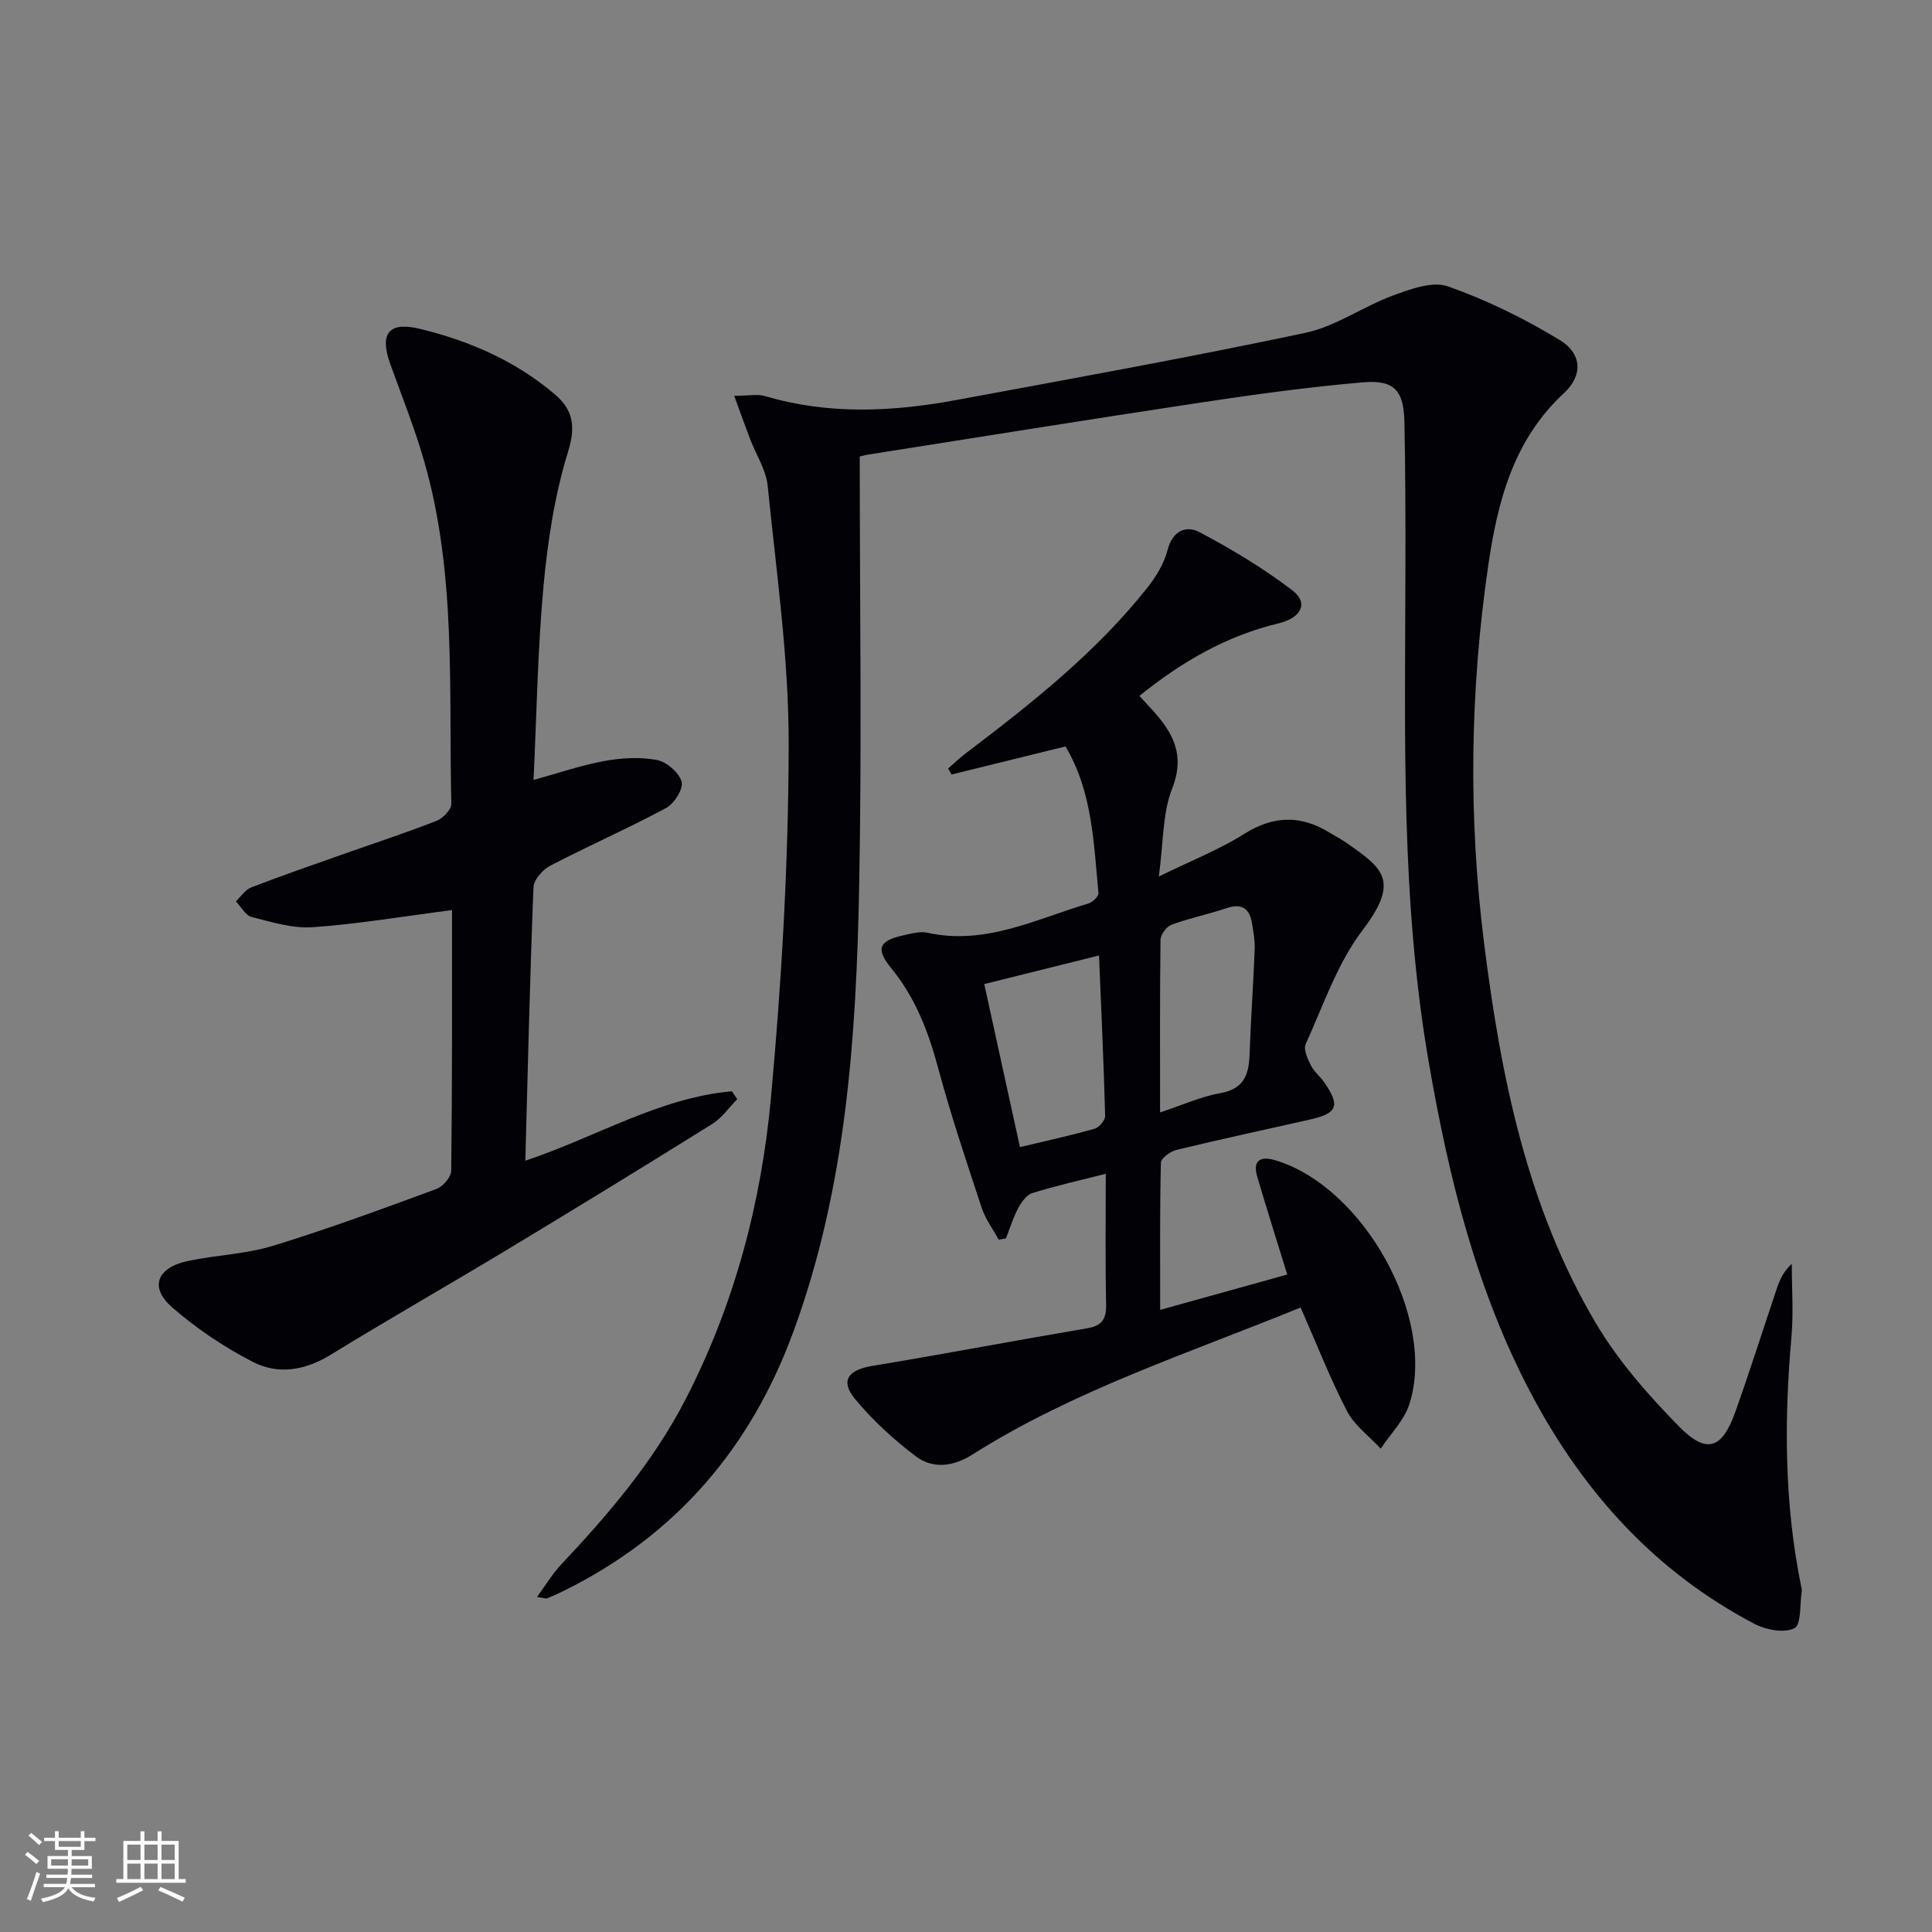 <svg enable-background="new 0 0 400 400" viewBox="0 0 400 400" xmlns="http://www.w3.org/2000/svg"><rect x="0" y="0" width="400" height="400" fill="#808080" stroke="none"/><g fill="#010106"><path d="m178 94.51c0 30.03.45 59.5-.12 88.95-.6 31.27-2.67 62.4-13.62 92.25-8.85 24.12-24.31 42.11-47.34 53.56-1.19.59-2.4 1.15-3.62 1.65-.26.11-.63-.07-2.13-.28 1.85-2.51 3.21-4.8 4.99-6.7 9.84-10.45 19.09-21.27 25.75-34.17 10.14-19.64 15.7-40.69 17.7-62.42 2.24-24.31 3.63-48.79 3.68-73.2.03-17.86-2.56-35.73-4.35-53.56-.33-3.32-2.41-6.47-3.65-9.71-1.03-2.7-1.99-5.42-3.28-8.93 2.91 0 4.81-.42 6.43.07 13.11 3.88 26.32 3.25 39.5.81 24.14-4.47 48.31-8.83 72.33-13.92 6.3-1.34 11.97-5.46 18.14-7.73 3.61-1.32 8.17-3.02 11.37-1.89 8.03 2.83 15.84 6.67 23.13 11.1 4.7 2.86 4.8 7.38.89 11-10.48 9.71-13.74 22.43-15.69 35.77-3.78 25.99-4.12 52.09-.85 78.1 3.45 27.45 8.83 54.57 23.18 78.75 4.61 7.77 10.78 14.79 17.14 21.28 5.76 5.88 8.96 4.74 11.71-3 3.01-8.44 5.71-16.99 8.57-25.48.61-1.8 1.36-3.56 3.11-5.14 0 5.03.37 10.1-.07 15.1-1.53 17.32-1.49 34.55 2.01 51.67.07.33.17.67.12.99-.42 2.68-.06 6.92-1.5 7.66-2.08 1.08-5.87.38-8.25-.87-20.59-10.77-35.45-27.27-46.23-47.59-11.34-21.39-17.03-44.56-21.16-68.22-5.93-33.99-4.97-68.29-4.91-102.55.02-10.16 0-20.33-.21-30.49-.13-6.48-2.08-8.76-8.5-8.22-11.23.96-22.42 2.5-33.57 4.18-22.97 3.46-45.9 7.16-68.85 10.77-.61.09-1.23.27-1.85.41z"/><path d="m269.28 270.7c-23.25 9.5-46.88 17.12-67.98 30.46-3.87 2.45-8.13 3.06-11.71.34-4.57-3.47-8.92-7.44-12.56-11.85-3.13-3.79-1.42-6.03 3.5-6.84 14.87-2.46 29.68-5.28 44.54-7.8 3.12-.53 4.01-1.93 3.94-4.99-.19-8.81-.07-17.63-.07-27-5.39 1.37-10.37 2.48-15.22 4-1.21.38-2.27 1.91-2.94 3.16-1.04 1.96-1.69 4.13-2.51 6.21-.5.09-1 .18-1.5.27-1.19-2.19-2.75-4.26-3.52-6.59-3.17-9.6-6.39-19.2-9.02-28.96-2.02-7.5-4.68-14.49-9.65-20.58-3.38-4.13-2.64-5.77 2.58-6.91 1.6-.35 3.36-.84 4.89-.5 11.97 2.64 22.43-2.84 33.3-6.06.87-.26 2.15-1.5 2.08-2.17-1.01-10.34-1.22-20.9-6.83-30.35-7.98 1.97-15.78 3.89-23.58 5.81-.24-.41-.49-.82-.73-1.23 1.23-1.06 2.4-2.2 3.69-3.18 13.55-10.27 26.87-20.8 37.53-34.21 1.83-2.3 3.49-5.03 4.21-7.82 1.03-4.03 3.85-5.2 6.64-3.72 6.68 3.53 13.24 7.48 19.23 12.05 3.35 2.56 1.91 5.67-2.92 6.83-10.73 2.58-19.95 7.89-28.77 15.01.98 1.06 1.73 1.87 2.47 2.68 4.37 4.74 7.12 9.41 4.3 16.54-2 5.06-1.77 11.01-2.75 18.17 6.65-3.26 12.48-5.54 17.69-8.82 6.11-3.85 11.77-3.91 17.73-.22 1.13.7 2.32 1.3 3.41 2.06 7.67 5.33 11.12 7.88 3.3 18.17-5.21 6.86-8.08 15.52-11.72 23.5-.49 1.08.37 3.01 1.03 4.34.65 1.31 1.9 2.3 2.76 3.52 3.41 4.88 2.81 6.48-2.87 7.76-9.23 2.08-18.47 4.07-27.66 6.29-1.27.31-3.22 1.72-3.24 2.66-.24 9.94-.15 19.89-.15 30.47 9.22-2.57 17.79-4.95 26.31-7.32-2.16-7.03-4.27-13.64-6.22-20.3-1.03-3.51.86-4.23 3.78-3.35 18.28 5.5 33.37 32.64 27.74 50.45-1.07 3.37-3.92 6.18-5.95 9.25-2.37-2.57-5.41-4.78-6.97-7.77-3.51-6.77-6.28-13.89-9.61-21.46zm-65.5-66.96c2.52 11.49 4.92 22.44 7.39 33.76 5.56-1.33 10.57-2.42 15.49-3.82.93-.26 2.17-1.76 2.15-2.66-.29-10.9-.8-21.79-1.27-33.2-8.06 2.02-15.56 3.88-23.76 5.92zm36.4 26.58c4.67-1.54 8.48-3.3 12.48-4 4.86-.86 5.9-3.78 6.05-7.96.26-7.28.78-14.55 1.06-21.82.07-1.8-.26-3.63-.56-5.41-.51-3.09-2.15-4.17-5.3-3.1-3.75 1.27-7.67 2.06-11.38 3.43-1.03.38-2.24 2.04-2.26 3.13-.15 11.58-.09 23.19-.09 35.73z"/><path d="m93.58 188.42c-10.15 1.31-19.46 2.89-28.84 3.55-4.15.29-8.48-1.06-12.62-2.11-1.29-.33-2.21-2.13-3.29-3.25 1.05-.98 1.94-2.4 3.18-2.88 6.17-2.39 12.43-4.54 18.67-6.75 6.57-2.33 13.21-4.5 19.7-7.03 1.32-.51 3.08-2.33 3.06-3.51-.55-23.71 1.07-47.62-5.58-70.82-1.96-6.85-4.62-13.49-7.04-20.2-2.27-6.29-.43-8.91 6.05-7.35 10.26 2.47 19.88 6.65 28.02 13.59 3.75 3.2 4.35 6.57 2.72 11.86-2.76 8.94-4.21 18.42-5.08 27.77-1.22 13.19-1.41 26.47-2.07 40.19 5.24-1.44 9.91-3.06 14.71-3.93 3.54-.64 7.35-.86 10.84-.2 2.01.38 4.58 2.6 5.11 4.49.41 1.46-1.52 4.54-3.2 5.44-7.88 4.23-16.09 7.84-24.03 11.97-1.55.81-3.38 2.9-3.44 4.46-.74 18.61-1.16 37.23-1.69 56.6 14.73-4.91 27.72-13.04 42.76-14.37.37.54.75 1.09 1.12 1.63-1.72 1.74-3.18 3.89-5.2 5.15-14.1 8.79-28.27 17.47-42.5 26.05-12.1 7.3-24.39 14.29-36.43 21.69-5.28 3.25-10.86 4.22-16.11 1.53-5.97-3.07-11.72-6.91-16.77-11.33-4.77-4.16-3.13-8.27 3.37-9.61 5.84-1.21 11.96-1.41 17.62-3.15 11.38-3.49 22.57-7.63 33.75-11.74 1.34-.49 3.03-2.46 3.05-3.76.22-17.98.16-35.95.16-53.98z"/></g><path d="m5.17 384 .55-.58c.85.61 1.65 1.24 2.4 1.87l-.59.64c-.83-.73-1.62-1.38-2.36-1.93m1.22 9.53-.82-.34c.71-1.76 1.37-3.64 1.98-5.63.24.13.5.25.76.36-.6 1.67-1.24 3.54-1.92 5.61m-.5-13.5.57-.54c.56.44 1.31 1.06 2.26 1.87l-.64.64c-.68-.66-1.41-1.32-2.19-1.97m3.25.46h2.24v-1.36h.77v1.36h4.57v-1.36h.76v1.36h2.28v.69h-2.28v1.84h-2.64v1.26h4.18v2.64h-4.21c0 .45-.02.86-.05 1.21h4.32v.69h-4.38c-.04.34-.1.75-.19 1.22h5.15v.69h-4.82c.87 1.19 2.51 1.92 4.93 2.19-.17.32-.3.57-.37.76-2.77-.49-4.52-1.41-5.26-2.76-.56 1.26-2.3 2.23-5.24 2.9-.12-.24-.26-.48-.43-.72 2.73-.55 4.38-1.34 4.96-2.38h-4.38v-.69h4.65c.1-.38.17-.79.21-1.22h-4.32v-.69h4.4c.03-.34.05-.75.05-1.21h-4.2v-2.64h4.23v-1.26h-2.69v-1.84h-2.24zm1.46 4.46v1.29h3.45c.01-.4.02-.57.01-.53v-.32-.45h-3.46zm1.55-2.59h4.57v-1.19h-4.57zm6.11 2.59h-3.42v.77c-.01.19-.01.37-.02.53h3.44z" fill="#fafafc"/><path d="m32.63 379.16h.82v1.98h3.54v7.89h1.46v.78h-14.37v-.78h1.46v-7.89h3.54v-1.98h.82v1.98h2.73zm-3.49 11.48.5.73c-1.61.82-3.28 1.63-5 2.41-.13-.27-.28-.55-.44-.82 1.75-.72 3.4-1.49 4.94-2.32m-2.78-5.55h2.73v-3.18h-2.73zm0 3.95h2.73v-3.2h-2.73zm3.54-3.95h2.73v-3.18h-2.73zm0 3.95h2.73v-3.2h-2.73zm7.89 4.68c-1.84-.92-3.51-1.7-5.02-2.32l.45-.73c1.89.8 3.57 1.55 5.04 2.23zm-1.62-11.81h-2.73v3.18h2.73zm-2.73 7.13h2.73v-3.2h-2.73z" fill="#fafafc"/></svg>